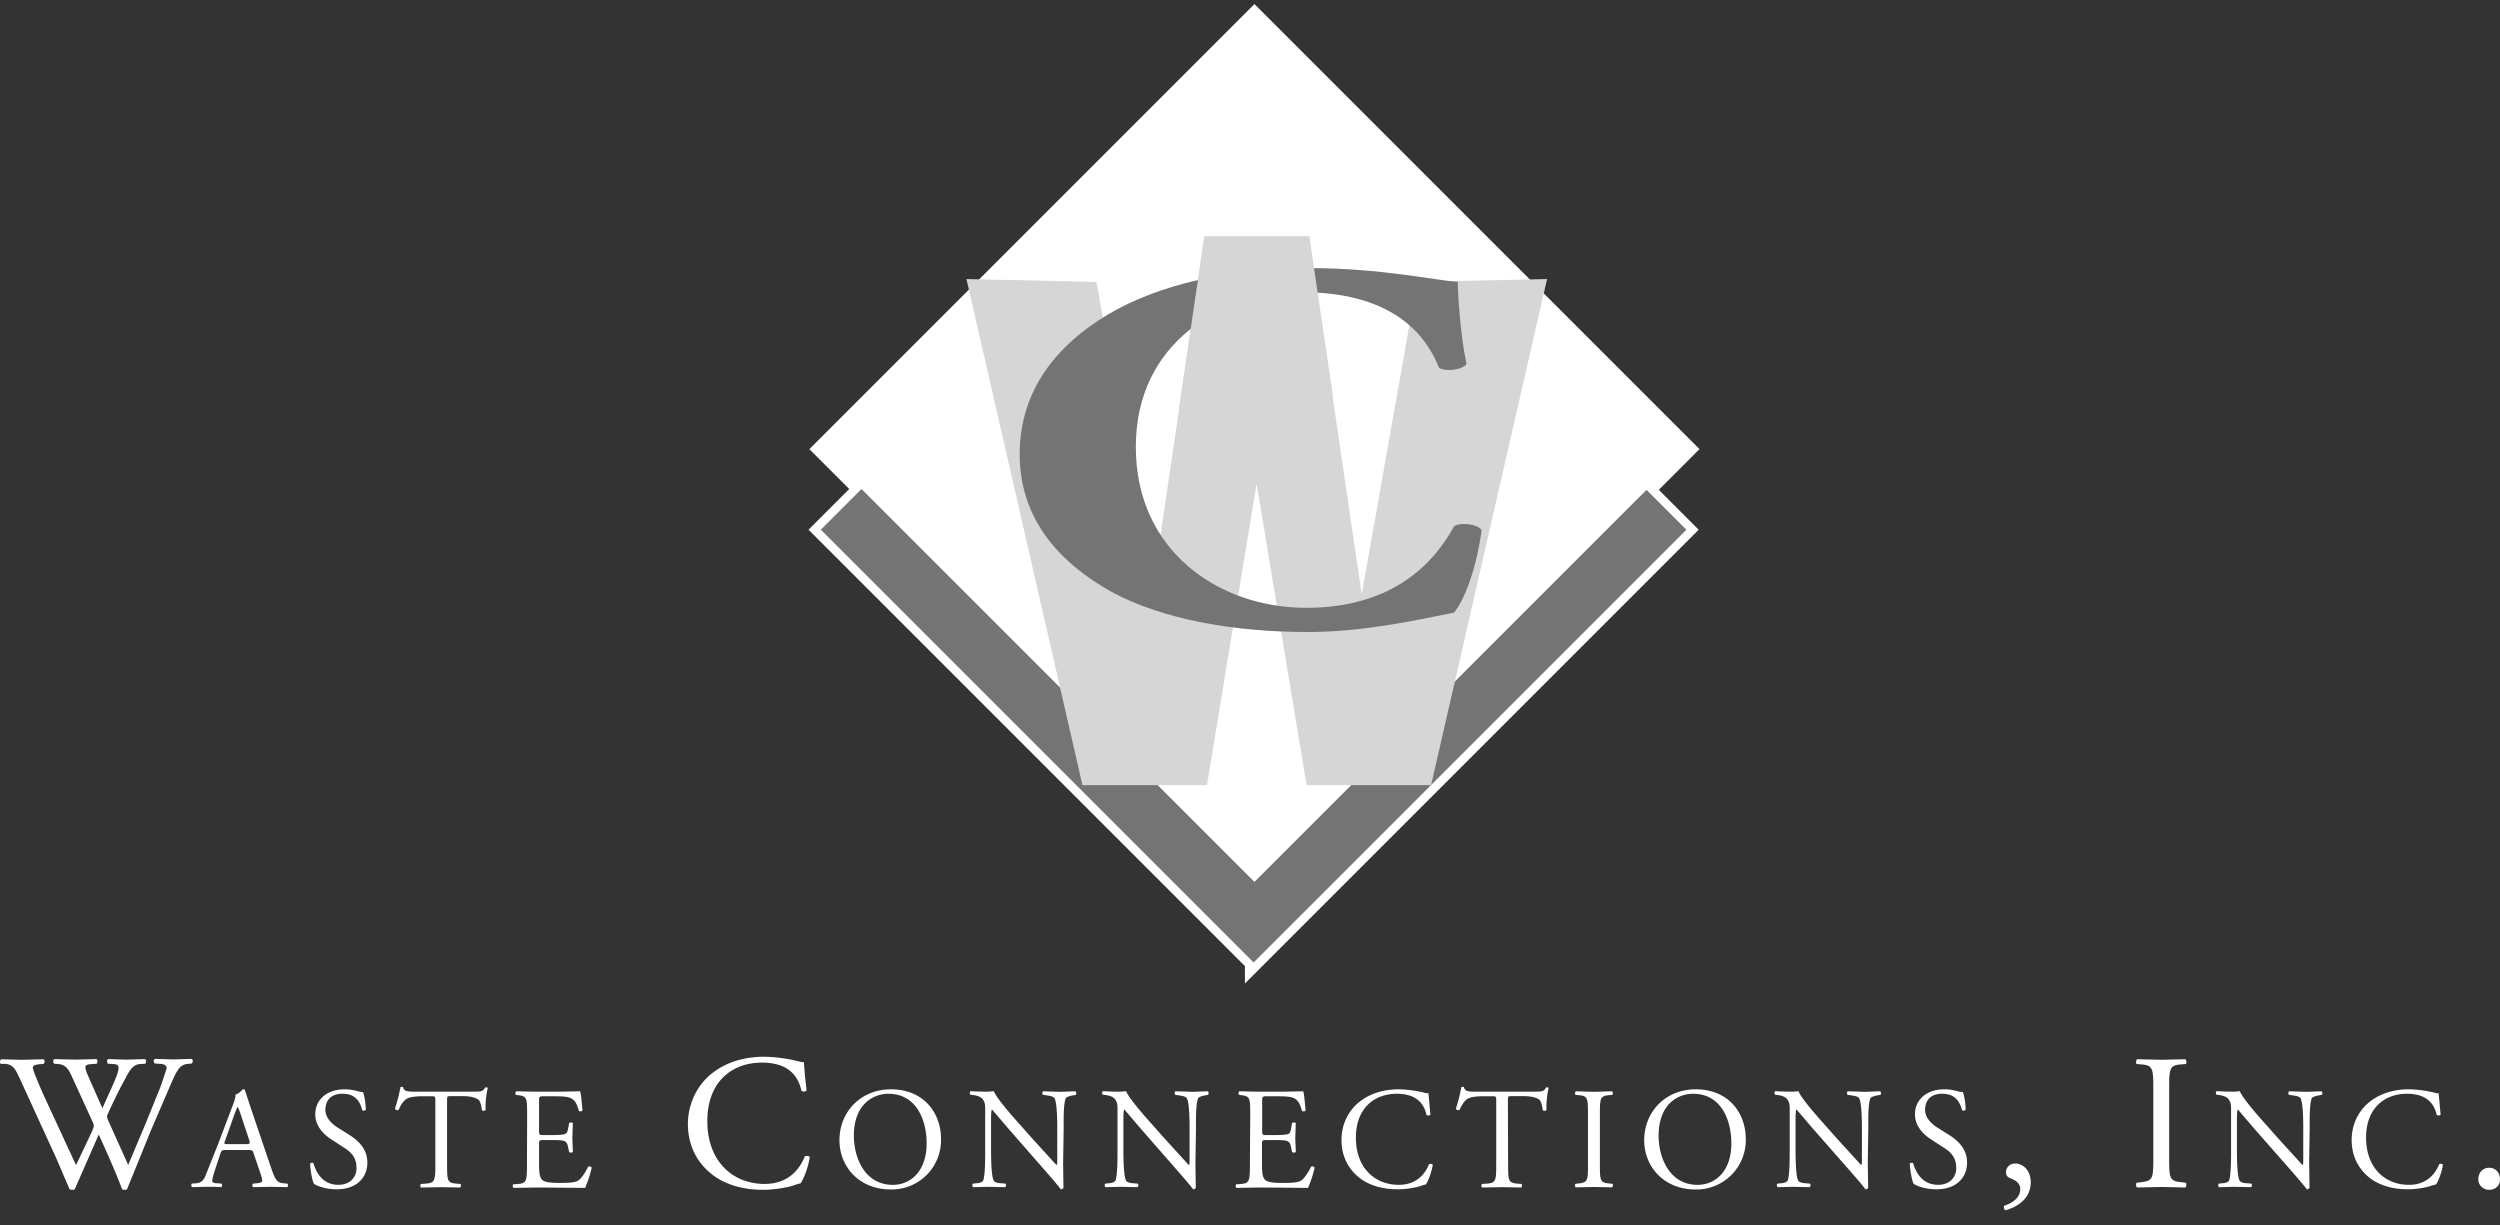 <?xml version="1.0" encoding="UTF-8"?> <svg xmlns="http://www.w3.org/2000/svg" xmlns:v="https://vecta.io/nano" width="153" height="75" fill="none"><rect width="100%" height="100%" fill="#333333" stroke="none"/><g fill="#fff"><path d="M.047 65.11c-.076-.076-.054-.239.033-.283l1.219.033 1.35-.033c.109.033.098.196.022.283l-.272.022c-.25.022-.392.098-.392.196 0 .142.25.74.61 1.579l2.036 4.398.904-1.905c.109-.229.185-.425.185-.49 0-.055-.033-.163-.098-.305l-1.295-2.83c-.174-.37-.359-.61-.751-.653l-.283-.022c-.087-.098-.076-.24.022-.283l1.263.033 1.295-.033c.087.033.098.185.022.283l-.305.022c-.457.033-.468.12-.25.653l.904 2.047.697-1.546c.425-1.002.359-1.132-.011-1.154l-.348-.022c-.087-.12-.054-.25.022-.283l1.11.033 1.132-.033c.087.033.098.185.022.283l-.337.022c-.49.033-.708.566-.969 1.045-.25.435-.74 1.459-.925 1.873-.054.12-.109.24-.109.283s.022.142.087.283l1.208 2.689L8.897 68.8l.947-2.341.359-1.078c0-.163-.142-.261-.392-.272l-.337-.022c-.098-.109-.076-.239.011-.283l1.132.033 1.099-.033c.098.033.109.185.022.283l-.229.022c-.588.054-.697.414-1.404 2.058l-.86 1.992-1.47 3.625c-.033.022-.076.033-.142.033-.054 0-.12-.011-.163-.033-.381-1.056-1.056-2.526-1.426-3.353l-1.47 3.353c-.033.022-.087.033-.142.033s-.12-.011-.174-.033l-.816-1.905-2.253-4.921c-.229-.479-.37-.806-.86-.849H.047zm13.727 4.703c-.076.207-.065.207.185.207h1.089c.25 0 .272-.033.196-.272l-.479-1.437c-.065-.218-.152-.446-.207-.555h-.022c-.033.044-.12.25-.218.523l-.544 1.535zm1.753.784c-.065-.196-.098-.218-.359-.218h-1.339c-.218 0-.272.022-.337.207l-.305.925c-.131.403-.196.642-.196.729 0 .109.043.163.261.174l.294.022c.065.044.065.185-.022.218-.229-.022-.501-.022-.914-.022l-.849.022c-.054-.033-.076-.174-.022-.218l.294-.022c.207-.022.403-.12.533-.435l.784-1.97.903-2.384c.12-.316.174-.49.152-.631.207-.065.359-.218.457-.338.054 0 .12.022.131.076l.392 1.187 1.208 3.56c.261.762.37.893.751.936l.239.022c.065.044.044.185 0 .218l-1.067-.022-1.012.022c-.076-.033-.076-.174-.022-.218l.261-.022c.185-.022.305-.065.305-.163s-.044-.261-.12-.468l-.403-1.187zm5.072 2.187c-.74 0-1.208-.229-1.383-.327-.109-.196-.218-.817-.239-1.241.043-.065.174-.076.207-.022.131.446.49 1.317 1.524 1.317.74 0 1.11-.49 1.11-1.012 0-.392-.076-.827-.729-1.241l-.838-.544c-.446-.294-.958-.795-.958-1.524 0-.838.653-1.524 1.807-1.524a3.21 3.21 0 0 1 .817.12c.12.033.239.054.305.054a3.96 3.96 0 0 1 .163 1.078c-.033.054-.174.076-.218.022-.109-.425-.348-1.002-1.197-1.002-.871 0-1.056.577-1.056.98 0 .512.425.882.751 1.089l.708.446c.555.348 1.11.86 1.11 1.698 0 .98-.74 1.644-1.883 1.633zm6.763-1.458c0 .925.022 1.056.533 1.11l.283.022c.054.033.033.196-.022.218l-1.154-.022-1.23.022c-.055-.022-.076-.174 0-.218l.316-.022c.501-.044.555-.174.555-1.11v-3.952c0-.272 0-.283-.261-.283h-.49c-.381 0-.871.022-1.089.218s-.305.392-.403.61c-.076.054-.196.011-.229-.065a10.1 10.1 0 0 0 .337-1.317c.022-.022.142-.033.163 0 .055.283.348.272.751.272h3.582c.479 0 .555-.022.686-.25.044-.022.142-.011.163.022-.098.359-.163 1.078-.131 1.339-.033.076-.185.076-.229.022-.022-.218-.087-.544-.218-.642-.207-.152-.533-.218-1.023-.218h-.631c-.261 0-.261.011-.261.305v3.941zm4.898-3.189c0-.925-.022-1.056-.544-1.11l-.142-.022c-.054-.033-.033-.196.022-.218l1.045.022h1.666l1.198-.022c.054.152.109.784.142 1.176-.033.055-.174.076-.218.022-.131-.414-.218-.729-.675-.838-.185-.043-.468-.054-.86-.054h-.642c-.261 0-.261.022-.261.348v1.775c0 .25.033.25.294.25h.512c.37 0 .642-.022.751-.054s.163-.087.218-.316l.065-.359c.044-.054.196-.055.229.011l-.033.893.033.849c-.033.065-.185.065-.229.011l-.076-.348c-.033-.163-.098-.294-.272-.337-.12-.033-.338-.044-.686-.044h-.512c-.261 0-.294.011-.294.24v1.252c0 .468.033.773.174.925.109.109.294.207 1.067.207.686 0 .936-.033 1.132-.131.163-.087.403-.403.631-.86.065-.044.185-.022.218.065a7.68 7.68 0 0 1-.403 1.23l-2.373-.022h-.795l-1.208.022c-.054-.022-.076-.163-.022-.218l.294-.022c.501-.043.544-.174.544-1.11l.011-3.212zm11.333-2.462c.86-.675 1.959-1.002 3.19-1.002a9.14 9.14 0 0 1 2.09.283c.142.033.218.054.327.043a28.72 28.72 0 0 0 .163 1.731c-.054.087-.239.098-.316.022-.174-.806-.708-1.72-2.417-1.72-1.807 0-3.342 1.143-3.342 3.582 0 2.471 1.568 3.843 3.505 3.843 1.524 0 2.188-.991 2.46-1.687.087-.054.261-.033.305.043-.087.61-.392 1.394-.566 1.611-.142.022-.283.076-.414.12-.261.098-1.11.272-1.862.272-1.056 0-2.079-.218-2.939-.795-.947-.653-1.677-1.72-1.677-3.244.011-1.285.599-2.406 1.491-3.103zm13.116 4.301c0-1.459-.642-3.037-2.341-3.037-.914 0-2.112.631-2.112 2.569 0 1.306.642 3.005 2.384 3.005 1.056 0 2.069-.795 2.069-2.537zm-5.334-.185c0-1.774 1.328-3.124 3.146-3.124 2.047 0 3.07 1.481 3.07 3.037a3.02 3.02 0 0 1-3.07 3.092c-1.96 0-3.146-1.415-3.146-3.005zm13.687 1.35l.022 1.546c-.022.054-.076.098-.163.098-.109-.152-.359-.457-1.132-1.339l-2.047-2.341-1.023-1.197h-.022c-.033.109-.044.316-.044.577v1.938c0 .414.011 1.568.163 1.829.055.098.229.152.446.163l.272.022c.055.076.044.174-.022.218l-1.034-.022-.914.022c-.065-.044-.076-.163-.022-.218l.239-.022c.207-.022.348-.076.392-.174.12-.316.12-1.393.12-1.818v-2.558c0-.25-.011-.435-.196-.642-.12-.12-.337-.185-.555-.207l-.152-.022c-.054-.054-.054-.185.022-.218.37.033.838.033 1.002.033a2.23 2.23 0 0 0 .403-.033c.174.446 1.219 1.622 1.513 1.949l.86.969 1.459 1.6h.022c.033-.043.033-.185.033-.37V69.03c0-.414-.011-1.568-.174-1.829-.054-.076-.196-.131-.544-.174l-.152-.022c-.065-.054-.054-.196.022-.218l1.045.033.915-.033c.065.044.065.163.022.218l-.12.022c-.283.043-.457.12-.49.185-.152.316-.131 1.415-.131 1.818l-.033 2.112zm8.098 0l.022 1.546c-.022.054-.076.098-.163.098-.109-.152-.359-.457-1.132-1.339l-2.047-2.341-1.023-1.197h-.022c-.033.109-.043.316-.043.577v1.938c0 .414.011 1.568.163 1.829.054.098.229.152.446.163l.272.022c.054.076.043.174-.022.218l-1.034-.022-.915.022c-.065-.044-.076-.163-.022-.218l.239-.022c.207-.022.348-.076.392-.174.12-.316.12-1.393.12-1.818v-2.558c0-.25-.011-.435-.196-.642-.12-.12-.338-.185-.555-.207l-.152-.022c-.055-.054-.055-.185.022-.218a12.64 12.64 0 0 0 1.002.033 2.21 2.21 0 0 0 .403-.033c.174.446 1.219 1.622 1.513 1.949l.86.969 1.459 1.6h.022c.033-.043.033-.185.033-.37V69.03c0-.414-.011-1.568-.174-1.829-.054-.076-.196-.131-.544-.174l-.152-.022c-.065-.054-.054-.196.022-.218l1.045.033.915-.033c.065.044.065.163.022.218l-.12.022c-.283.043-.457.12-.49.185-.152.316-.131 1.415-.131 1.818l-.033 2.112zm3.353-3.004c0-.925-.022-1.056-.544-1.11l-.141-.022c-.054-.033-.033-.196.022-.218l1.045.022h1.666l1.198-.022c.054.152.109.784.142 1.176-.033.055-.174.076-.218.022-.131-.414-.218-.729-.675-.838-.185-.043-.468-.054-.86-.054h-.642c-.261 0-.261.022-.261.348v1.775c0 .25.033.25.294.25h.512c.37 0 .642-.022.751-.054s.163-.087.207-.316l.065-.359c.044-.054.196-.055.229.011l-.033.893.033.849c-.033.065-.185.065-.229.011l-.076-.348c-.033-.163-.098-.294-.272-.337-.12-.033-.338-.044-.686-.044h-.512c-.261 0-.294.011-.294.24v1.252c0 .468.033.773.174.925.109.109.294.207 1.067.207.686 0 .936-.033 1.132-.131.163-.087.403-.403.631-.86.065-.044.185-.022.218.065a7.68 7.68 0 0 1-.403 1.23l-2.373-.022h-.795l-1.208.022c-.054-.022-.076-.163-.022-.218l.294-.022c.501-.043.544-.174.544-1.11l.022-3.212zm6.706-.72c.642-.501 1.47-.751 2.384-.751a7.17 7.17 0 0 1 1.568.207.53.53 0 0 0 .25.033l.12 1.306c-.044.065-.174.076-.239.022-.131-.599-.534-1.296-1.818-1.296-1.35 0-2.504.86-2.504 2.689 0 1.862 1.176 2.885 2.624 2.885 1.143 0 1.644-.74 1.851-1.263.065-.044.196-.022.229.033-.065.457-.294 1.045-.425 1.208a2.02 2.02 0 0 0-.305.087c-.196.076-.827.207-1.404.207-.795 0-1.557-.163-2.199-.588-.708-.49-1.252-1.295-1.252-2.428 0-.991.446-1.829 1.121-2.352zm9.079 3.909c0 .925.022 1.056.533 1.11l.283.022c.055.033.033.196-.022.218l-1.154-.022-1.23.022c-.054-.022-.065-.174 0-.218l.316-.022c.501-.044.544-.174.544-1.11v-3.952c0-.272 0-.283-.261-.283h-.49c-.381 0-.871.022-1.089.218-.207.196-.294.392-.403.61-.076.054-.196.011-.229-.065.141-.403.272-.969.337-1.317.022-.022.141-.033.163 0 .055.283.348.272.751.272h3.582c.479 0 .555-.022.686-.25.044-.022.142-.011.163.022-.098.359-.163 1.078-.131 1.339-.033.076-.185.076-.229.022-.033-.218-.087-.544-.218-.642-.207-.152-.534-.218-1.023-.218h-.632c-.261 0-.261.011-.261.305l.011 3.941zm4.886-3.167c0-.936-.022-1.089-.544-1.132l-.218-.022a.17.17 0 0 1 .022-.218l1.11.033 1.1-.033c.054.033.076.185.022.218l-.218.022c-.522.044-.544.196-.544 1.132v3.146c0 .936.022 1.067.544 1.121l.218.022c.054.033.033.196-.022.218l-1.1-.022-1.11.022c-.054-.022-.076-.163-.022-.218l.218-.022c.523-.065.544-.185.544-1.121v-3.146zm8.775 1.817c0-1.459-.642-3.037-2.34-3.037-.926 0-2.112.631-2.112 2.569 0 1.306.642 3.005 2.384 3.005 1.056 0 2.068-.795 2.068-2.537zm-5.334-.185c0-1.774 1.328-3.124 3.146-3.124 2.047 0 3.07 1.481 3.07 3.037a3.02 3.02 0 0 1-3.07 3.092c-1.959 0-3.146-1.415-3.146-3.005zm13.683 1.35l.022 1.546c-.022.054-.077.098-.164.098-.108-.152-.359-.457-1.132-1.339l-2.057-2.341-1.024-1.197h-.021c-.033.109-.044.316-.044.577v1.938c0 .414.011 1.568.163 1.829.055.098.229.152.447.163l.272.022c.054.076.043.174-.022.218l-1.034-.022-.915.022c-.065-.044-.076-.163-.021-.218l.239-.022c.207-.022.348-.076.392-.174.12-.316.12-1.393.12-1.818v-2.558c0-.25-.011-.435-.196-.642-.12-.12-.338-.185-.544-.207l-.153-.022c-.054-.054-.054-.185.022-.218.37.033.838.033 1.001.033a2.23 2.23 0 0 0 .403-.033c.174.446 1.219 1.622 1.513 1.949l.86.969 1.459 1.6h.022c.033-.043.033-.185.033-.37V69.03c0-.414-.011-1.568-.175-1.829-.054-.076-.195-.131-.544-.174l-.152-.022c-.066-.054-.055-.196.022-.218l1.045.033.914-.033c.076.044.076.163.022.218l-.12.022c-.283.043-.457.12-.49.185-.152.316-.13 1.415-.13 1.818l-.033 2.112zm4.193 1.643c-.74 0-1.208-.229-1.383-.327-.108-.196-.217-.817-.239-1.241.043-.065.174-.076.207-.022.13.446.49 1.317 1.524 1.317.74 0 1.11-.49 1.11-1.012 0-.392-.076-.827-.729-1.241l-.838-.544c-.447-.294-.958-.795-.958-1.524 0-.838.653-1.524 1.807-1.524.272 0 .588.055.816.12a1.35 1.35 0 0 0 .316.054 3.96 3.96 0 0 1 .163 1.078c-.032.054-.174.076-.217.022-.12-.425-.36-1.002-1.209-1.002-.871 0-1.056.577-1.056.98 0 .512.425.882.751 1.089l.708.446c.555.348 1.11.86 1.11 1.698 0 .98-.729 1.644-1.883 1.633zm5.78-.423c0 .936-.707 1.459-1.535 1.709-.108-.033-.141-.229-.076-.283.37-.12.969-.414.969-1.023 0-.49-.566-.621-.675-.686-.152-.076-.196-.196-.196-.337 0-.272.196-.534.577-.534.425 0 .936.381.936 1.154zm7.502-5.706c0-1.252-.022-1.448-.718-1.513l-.294-.022c-.077-.043-.044-.261.021-.294l1.492.033 1.459-.033c.065.033.098.25.021.294l-.294.022c-.696.054-.718.261-.718 1.513v4.202c0 1.252.022 1.415.718 1.491l.294.033c.066.044.044.261-.021.294l-1.459-.033-1.492.033c-.065-.033-.098-.229-.021-.294l.294-.033c.696-.087.718-.25.718-1.491v-4.202zm9.537 4.486l.021 1.546c-.021.054-.076.098-.163.098-.109-.152-.359-.457-1.132-1.339l-2.058-2.341-1.023-1.197h-.022c-.032.109-.043.316-.043.577v1.938c0 .414.011 1.568.163 1.829.054.098.229.152.446.163l.273.022c.054.076.043.174-.022.218l-1.034-.022-.915.022c-.065-.044-.076-.163-.022-.218l.24-.022c.207-.022.348-.076.392-.174.12-.316.12-1.393.12-1.818v-2.558c0-.25-.011-.435-.196-.642-.12-.12-.338-.185-.545-.207l-.152-.022c-.055-.054-.055-.185.022-.218a12.63 12.63 0 0 0 1.001.033 2.23 2.23 0 0 0 .403-.033c.174.446 1.219 1.622 1.513 1.949l.86.969 1.459 1.6h.022c.032-.043.032-.185.032-.37V69.03c0-.414-.01-1.568-.174-1.829-.054-.076-.196-.131-.544-.174l-.153-.022c-.065-.054-.054-.196.022-.218l1.045.033.915-.033c.076.044.076.163.022.218l-.12.022c-.283.043-.457.12-.49.185-.152.316-.131 1.415-.131 1.818l-.032 2.112zm3.723-3.724c.642-.501 1.47-.751 2.384-.751a7.18 7.18 0 0 1 1.568.207.53.53 0 0 0 .25.033l.12 1.306c-.043.065-.174.076-.239.022-.131-.599-.534-1.296-1.818-1.296-1.35 0-2.504.86-2.504 2.689 0 1.862 1.175 2.885 2.623 2.885 1.143 0 1.644-.74 1.851-1.263.065-.044.196-.022.229.033-.066.457-.294 1.045-.425 1.208a2.65 2.65 0 0 0-.316.087c-.196.076-.827.207-1.393.207-.795 0-1.557-.163-2.199-.588-.708-.49-1.252-1.295-1.252-2.428 0-.991.446-1.829 1.121-2.352zm6.629 4.747c0-.403.283-.697.664-.697.403 0 .664.316.664.697s-.261.653-.664.653c-.338 0-.664-.25-.664-.653z"></path><use href="#B"></use></g><path d="M76.721 58.905L50.234 32.418 76.721 5.932l26.487 26.487-26.487 26.487z" stroke="#fff" stroke-width="1.063" stroke-miterlimit="15.118"></path><use href="#C" fill="#fff"></use><path d="M76.772 53.973L50.285 27.487 76.772 1l26.486 26.487-26.486 26.487z" stroke="#fff" stroke-width="1.063" stroke-miterlimit="15.118"></path><use href="#B" fill="#747474"></use><use href="#C" fill="#fff"></use><path d="M76.904 29.598l3.059 18.452h7.62l7.098-30.972-7.958.174-3.386 19.127-3.212-21.827h-2.874-.675-2.874L70.492 36.38l-3.386-19.127-7.958-.174 7.098 30.972h7.621" fill="#d6d6d6"></path><path d="M89.216 17.243c0 .577.131 3.157.533 5.019-.174.381-1.372.512-1.687.229-1.198-2.994-4.039-4.605-8.35-4.605-4.921 0-10.2 3.059-10.2 9.46s5.106 9.852 10.429 9.852c5.367 0 7.849-2.798 9.047-4.986.359-.261 1.426-.163 1.687.229-.316 2.384-1.067 4.311-1.687 5.051-2.395.479-5.541 1.187-9.003 1.187-4.344 0-8.785-.74-11.942-2.449-3.19-1.774-5.639-4.442-5.639-8.437 0-3.93 2.308-6.695 5.367-8.524 3.146-1.894 7.675-2.863 12.291-2.863 4.54 0 7.827.773 9.155.838z" fill="#747474"></path><path d="M81.587 24.329l-1.459-9.874h-2.874-.675-2.874l-1.557 10.593" fill="#d6d6d6"></path><defs><path id="B" d="M76.721 58.905L50.234 32.418 76.721 5.932l26.487 26.487"></path><path id="C" d="M76.772 53.973L50.285 27.487 76.772 1l26.486 26.487"></path></defs></svg> 
